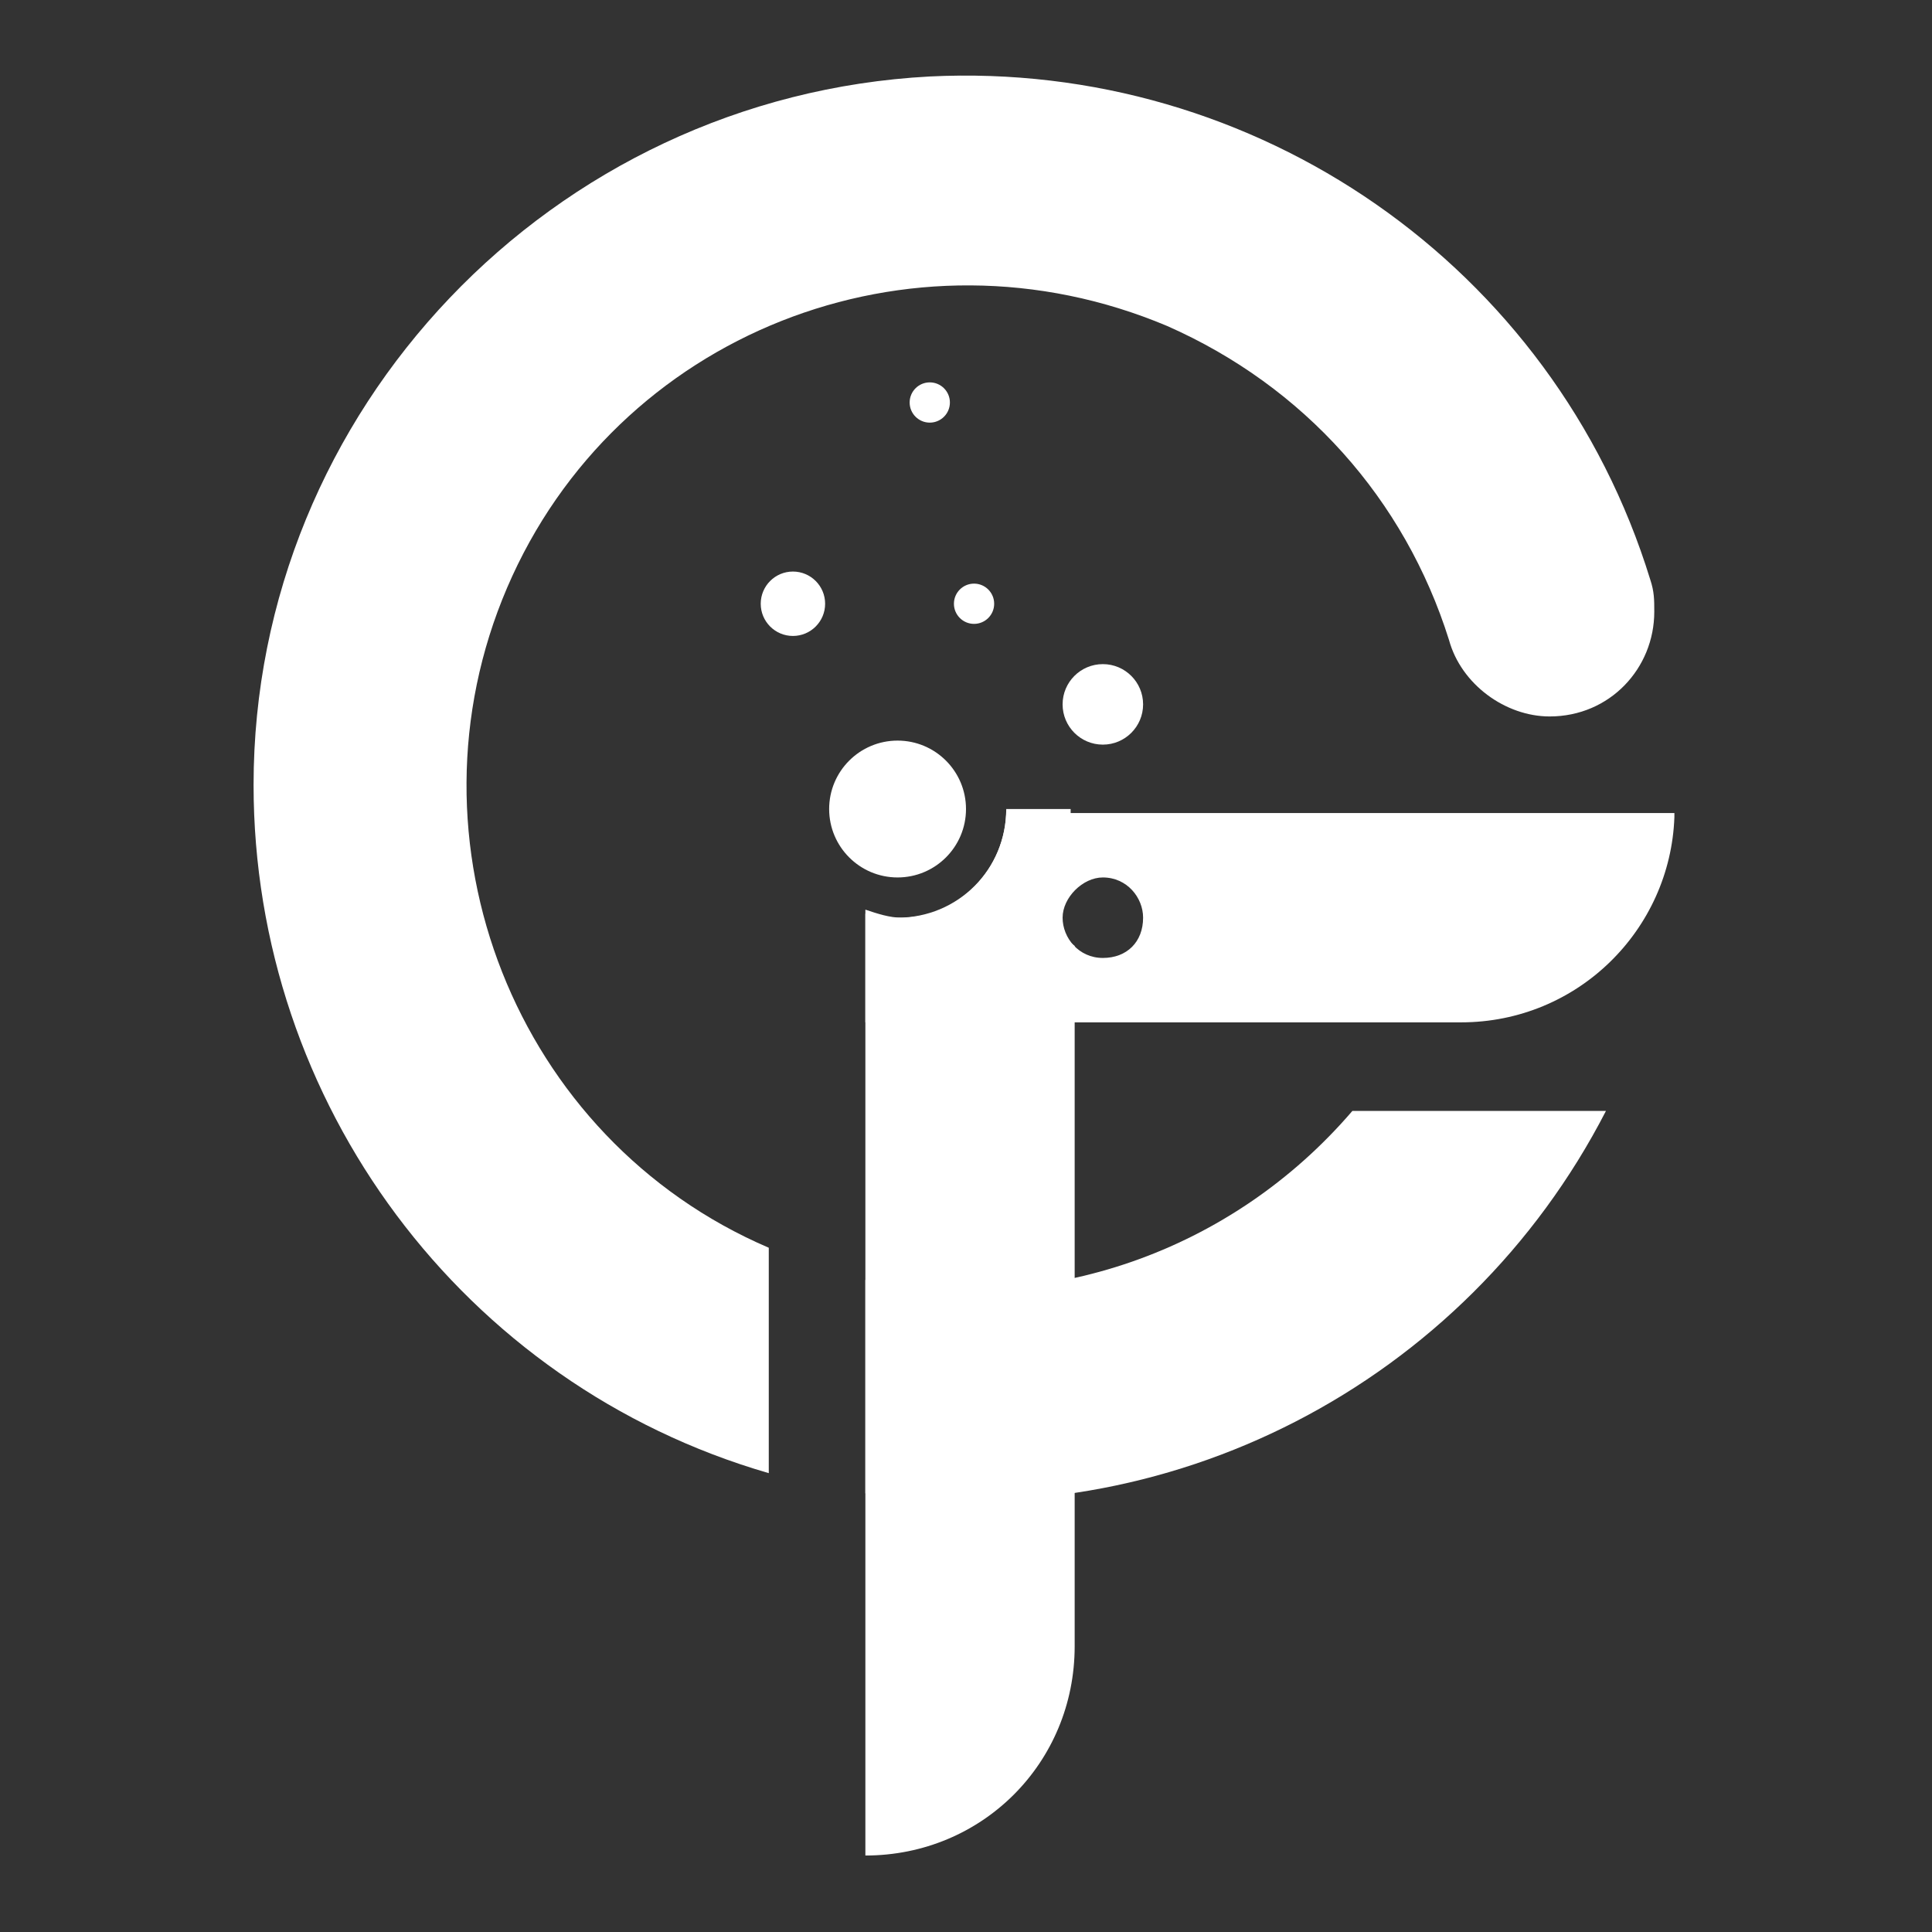 <?xml version="1.0" encoding="UTF-8"?>
<!-- Generator: Adobe Illustrator 28.2.0, SVG Export Plug-In . SVG Version: 6.00 Build 0)  -->
<svg xmlns="http://www.w3.org/2000/svg" xmlns:xlink="http://www.w3.org/1999/xlink" version="1.1" id="Layer_1" x="0px" y="0px" viewBox="0 0 48 48" style="enable-background:new 0 0 48 48;" xml:space="preserve">
<rect x="0" y="0" width="48" height="48" fill="#333333" stroke="none"/>
<style type="text/css">
	.st0{display:none;}
	.st1{display:inline;fill:#FFFFFF;}
	.st2{display:none;fill:#FFFFFF;}
	.st3{fill:#FFFFFF;}
</style>
<g class="st0">
	<path class="st1" d="M1.3,14.5c0,2.8,0,5.7,0,8.5c0,0.5,0.1,0.8,0.4,1.2c0.6,0.7,1.2,1.5,1.8,2.2c4.2,5.2,8.4,10.4,12.5,15.7   c0.2,0.4,0.6,0.6,1.2,0.6c4.6,0,9.1,0,13.7,0c0.1,0,0.1,0,0.2,0c0.2,0,0.4-0.2,0.2-0.4c0-0.1-0.1-0.1-0.2-0.2   c-2.5-3-4.9-6.2-7.4-9.2C16.4,23.8,9.1,14.6,2,5.6c0-0.1-0.1-0.1-0.2-0.2c-0.1,0-0.2-0.1-0.4,0c-0.1,0-0.2,0.1-0.2,0.2s0,0.2,0,0.4   C1.3,8.8,1.3,11.6,1.3,14.5z M46.7,14.5c0-2.9,0-5.7,0-8.7c0-0.1,0-0.2,0-0.2c0-0.2-0.2-0.4-0.5-0.2c-0.1,0-0.1,0.1-0.1,0.2   C45.1,6.9,44,8.2,43,9.5c-5.4,6.7-10.7,13.3-16,20c-0.1,0.1-0.2,0.2-0.1,0.5c0.1,0.2,0.2,0.1,0.5,0.1c4.6,0,9.1,0,13.7,0   c0.5,0,0.8-0.2,1.2-0.6c1.4-1.8,2.8-3.5,4.2-5.3c0.2-0.4,0.4-0.7,0.4-1.1C46.7,20.3,46.7,17.4,46.7,14.5z"></path>
</g>
<g class="st0">
	<path id="path4" class="st1" d="M21.1,7.2c4-0.7,8.2,0.1,11.7,2.2c3.3,2,5.9,5.1,7.2,8.7c1,2.6,1.3,5.5,0.9,8.3   c-6.6,0-13.2,0-19.9,0C21.1,20,21.1,13.6,21.1,7.2L21.1,7.2z"></path>
	<path id="path6" class="st1" d="M7.4,19.8c0.8-3.4,2.8-6.5,5.5-8.8c0,5.1,0,10.3,0,15.4c-2,0-3.9,0-5.9,0   C6.8,24.2,6.9,21.9,7.4,19.8L7.4,19.8z"></path>
	<path id="path8" class="st1" d="M8,29.7c1.7,0,3.4,0,5,0c0,2.4,0,4.9,0,7.3C10.7,35.1,8.9,32.6,8,29.7z"></path>
	<path id="path10" class="st1" d="M21.1,29.7c6.3,0,12.7,0,19,0c-1.5,4.2-4.7,7.8-8.7,9.7c-3.2,1.5-6.9,2.1-10.3,1.4   C21.1,37.1,21.1,33.4,21.1,29.7L21.1,29.7z"></path>
</g>
<path class="st2" d="M4.7,10.7c-0.3,0.1-0.5,0.2-0.7,0.4c-0.2,0.3-0.3,0.3-0.2,1.2c0,0.5,0,1.4,0,2c0,1.1,0,1.1-0.2,1  c-0.4-0.1-1.4-0.1-1.5,0.1c-0.1,0.1-0.1,0.1,0,0.1c0.1,0,0.2,0,0.1,0.1c0,0.1-0.1,0.1-0.1,0.1c-0.1,0-0.1,0.2-0.1,0.5  c0,0.3,0,0.6-0.1,0.8c0,0.3,0,0.4,0.2,0.6c0.2,0.2,0.3,0.3,0.9,0.3c0.6,0,0.7,0,0.8,0.2c0.1,0.2,0,10.6-0.1,10.7  c0,0.1-0.2,0.1-0.6,0.1s-0.7,0.1-0.9,0.2c-0.3,0.2-0.3,0.2-0.3,0.9c0,1.4,0,1.5,1.2,1.5h0.8l0,1.7c0,2.5,0,2.6,1.8,2.7  c2.6,0.1,10.3,0.2,11.5,0.1c0.4,0,0.8,0,1.3,0c0.6,0,0.7,0,0.8-0.1c0.1-0.1,0.1-0.1,0.1,0c0,0.1,0,0.1,0.1,0.1  c0.1,0,0.1-0.1,0.1-0.2c0-0.1,0-0.2-0.1-0.1c0,0-0.1,0-0.1,0c0-0.2,0.2-0.1,0.3,0.2c0.1,0.2,0.1,0.2,2.1,0.2c1.1,0,2.7,0,3.4,0.1  c2.1,0.1,5.3,0,5.3-0.2c0-0.1,0-0.1,0.1-0.1c0.1,0,0.1,0.1,0,0.1c0,0.1,0.1,0.1,0.7,0.1c0.4,0,2.5,0,4.7,0c2.2,0,3.9,0,3.9-0.1  c0,0,0-0.1,0.1-0.1c0.1,0,0.1,0,0.1,0.1c-0.1,0.2,2.3,0,2.7-0.2c0.7-0.3,0.7-0.5,0.7-2.4c0-1,0-1.8,0.1-1.9c0-0.1,0.1-0.1,0.3-0.1  c0.3,0.1,1.3,0,1.4-0.1c0.1-0.1,0.1-0.1,0-0.1c-0.1,0-0.2,0-0.1-0.1c0-0.1,0.1-0.1,0.1-0.1c0.1,0,0.2-1.4,0.1-1.6  c-0.2-0.4-0.3-0.4-1.1-0.5l-0.8,0l0-5.5l0-5.5h0.8c0.7,0,0.8,0,1-0.3c0.2-0.2,0.2-0.3,0.2-0.6c0-0.2-0.1-0.5-0.1-0.8  c0-0.3,0-0.5-0.1-0.5c-0.1,0-0.1,0-0.1-0.1c0-0.1,0-0.1,0.1-0.1c0.1,0.1,0.1,0,0-0.1c-0.1-0.2-1-0.2-1.5-0.1c-0.4,0.1-0.4,0-0.5-1.6  c-0.1-2.5-0.3-2.9-1.5-2.9c-0.4,0-0.7,0-0.8,0c-0.1-0.1-1.6-0.2-2.4-0.2c-0.3,0-0.8,0-1.2,0c-0.3,0-2.1,0-4,0c-1.8,0-3.7,0-4.1,0  c-0.4,0-1,0-1.2,0c-3.5-0.1-6.5-0.1-6.6,0c-0.1,0-0.2,0.1-0.2,0.1c0,0,0,0.1-0.1,0.1c0,0-0.1,0-0.1-0.1c0-0.1-0.4-0.1-1.9-0.1  c-1.4,0-1.9,0-1.8,0.1c0,0.1,0,0.1-0.1,0.1c-0.1,0-0.1,0-0.1-0.1c0.1-0.2-0.5-0.2-4.6-0.2c-2.3,0-4.9,0-5.8,0  C5.6,10.6,5,10.6,4.7,10.7L4.7,10.7z M23.2,13.2c12.5,0,16.6,0,16.6-0.1c0-0.1,0-0.1,0.1,0c0,0.1,0.3,0.1,0.5,0.1l0.5,0l0,0.5  c0,0.7,0.1,8.1,0.1,8.2c0,0.8,0,6.6,0,8.7c0,2,0,2.6-0.1,2.7c-0.1,0-0.4,0.1-0.8,0c-0.7,0-3.1,0-12.6,0c-4.9,0-5.5,0-5.5,0.1  c0,0.1,0,0.1-0.1,0.1s-0.2,0-0.1-0.1c0-0.1-0.5-0.1-4.6-0.1c-2.5,0-5.4,0-6.3,0.1c-0.9,0-1.7,0-1.7,0c0-0.1-0.3-0.1-0.4,0  c-0.1,0.1-0.1,0.1-0.2,0c0-0.1-0.5-0.1-1.2-0.1c-0.6,0-1.2,0-1.2-0.1c0,0-0.1-0.4-0.1-0.8c0-0.6,0-0.7-0.1-0.7c-0.1,0-0.1,0-0.1-0.1  c0-0.1,0-0.2,0.1-0.1c0.1,0,0.1-0.4,0.1-3.2c0-10.9,0-10.8-0.1-10.8c-0.1,0-0.1-0.1,0-0.1c0.1-0.1,0.2-1.2,0-1.6  c-0.1-0.2-0.1-0.4,0-0.4c0-0.1,0.1-0.6,0.1-1.1c0-0.6,0-1.1,0-1.1c0-0.1,0.1-0.1,0.2,0C6.5,13.1,14.1,13.2,23.2,13.2L23.2,13.2z"></path>
<path class="st2" d="M35.2,15.5l-1.9,0l-0.4,0.3c-0.3,0.3-0.4,0.4-0.4,0.8c-0.1,0.9-0.1,2.1,0,4c0,1,0.1,2,0.1,2.2  c0,0.2,0,1.9,0,3.7l0,3.4l0.2,0.4c0.1,0.2,0.3,0.4,0.5,0.5c0.4,0.2,4,0.2,4.5,0c0.4-0.1,0.8-0.6,0.9-1.1c0.1-0.9,0.1-7.6,0-7.9  l-0.1-0.2h-1.2c-0.8,0-1.3,0-1.4,0.1c-0.1,0.1-0.1,0.4-0.1,1v0.9l0.3,0.2l0.3,0.2l0,1c0,0.6,0,1.5,0,2c0,0.6,0,1.1,0.1,1.2  c0.1,0.1,0.1,0.2,0,0.4c-0.1,0.2-0.1,0.2-0.8,0.2c-0.8,0-0.9-0.1-0.8-0.3c0.1-0.1,0.1-6.5,0.1-9.5l0-1.5l0.7,0c1,0,1-0.1,1,0.6  c0,0.3,0,0.6,0.1,0.7c0.1,0.1,0.1,0.1,0,0.1c-0.2,0-0.1,0.3,0.1,0.3c0.3,0.1,1.6,0,1.7-0.1c0,0,0.1-0.7,0.1-1.6l0-1.5l-0.3-0.3  c-0.2-0.2-0.4-0.3-1-0.4C37.2,15.5,36.2,15.5,35.2,15.5L35.2,15.5z M9.2,15.7c-0.1,0.1-0.1,0.6-0.1,1.9c0,2,0,1.9,0.1,1.7  c0.1-0.1,0.1-0.1,0.1,0.1c0,0.1,0,0.3-0.1,0.3c-0.1,0-0.1,0.4-0.1,1.4c0,1.1,0,1.3-0.2,1.5c-0.1,0.1-0.2,0.3-0.2,1.2  c0,0.6,0,1,0.1,1c0.1-0.1,0.4,0.2,0.4,0.4c0,0.1,0,0.1-0.1,0.1c0,0-0.1,1.2-0.1,2.8c0,1.5,0,2.8,0.1,2.8c0,0,0.1,0.1,0.2,0.2  c0.1,0.2,0.1,0.2,1,0.2c1.3,0,1.3,0.2,1.2-3.1c0-1.4,0-2.7-0.1-2.7c-0.1-0.4-0.1-0.4,1.2-0.4c1.4,0,1.9-0.1,2.2-0.4l0.2-0.2l0-3.9  c0-2.7,0-4-0.1-4.1c-0.2-0.4-0.5-0.5-3.2-0.5C10,15.5,9.2,15.6,9.2,15.7L9.2,15.7z M12.8,17.8c0,0.1,0,1.1,0,2.2c0,1.1,0,1.9,0,1.8  c0.1-0.3,0.2-0.2,0.2,0.2c0,0.3,0,0.3-0.1,0.3c-0.1,0-0.1,0-0.1,0.1c0,0.1,0,0.2-0.6,0.1c-0.3,0-0.7-0.1-0.7-0.2  c-0.1-0.1-0.2-0.4,0-0.4c0.1,0,0.1-0.6,0-2.1c0-1.1,0-2.1,0-2.1c0,0,0.3-0.1,0.6-0.1C12.7,17.7,12.8,17.7,12.8,17.8L12.8,17.8z   M17,15.6c-0.2,0.2-0.1,2.2,0.1,2.2c0.1,0,0.1,0,0.1,0.1S17.1,18,17,18c-0.1,0-0.1,0.1-0.1,0.5c0,0.4,0,0.5,0.1,0.4s0.1,0,0,0.1  c-0.1,0.2-0.2,10.5-0.1,11.1c0.1,0.3,0.2,0.5,0.4,0.7l0.3,0.2l2.4,0c2.7,0,2.8-0.1,3.1-0.6c0.2-0.4,0.3-3.5,0.2-8.8  c0-2.2,0-4.3,0-4.8c0-0.5,0-0.9-0.1-0.9c-0.1,0-0.1,0-0.1,0c0,0.2-0.2,0.1-0.2,0c0-0.1-0.1-0.1-0.8-0.1c-1.2,0-1.2-0.3-1.1,3.9  c0,1.9,0,4.1,0.1,4.7c0,0.9,0,1.2,0,1.2c-0.2,0-0.1,0.3,0.1,0.4c0.1,0.1,0.1,0.1,0,0.2c-0.1,0.1-0.1,0.5-0.1,1.3  c0,1.1-0.1,1.3-0.2,1.4c-0.2,0.2-0.2,0.2-0.3,0c-0.1-0.2-0.5-0.2-0.8-0.1c-0.3,0.1-0.6-0.1-0.5-0.5c0.1-0.3,0.1-7.8,0.1-10.6l0-1.9  l-0.4-0.2c-0.3-0.1-0.5-0.2-0.6-0.1c-0.2,0.1-0.8,0.1-1,0C17.1,15.5,17,15.5,17,15.6L17,15.6z M25.1,15.6c-0.1,0.1-0.1,3.4,0,3.9  c0,0.2,0,0.6,0,1c0,0.4,0,0.7,0,0.7c0.1,0.1,0,0.5-0.2,0.5c-0.1,0-0.1,0-0.1,0.1c0,0.1,0,0.2-0.1,0.2c-0.2,0.2-0.2,1.4-0.1,1.5  c0.1,0,0.1,0.1,0.1,0.2s0,0.2,0.1,0.2c0.1,0,0.1,0.8,0.1,3c0,1.7,0,3,0.1,3.1c0,0.1,0,0.1,0,0.1c0,0-0.1,0.2,0,0.4l0,0.4l2.4,0  c3.6,0,3.4,0.2,3.4-4.2c0-3,0-3.1-0.2-3.3c-0.5-0.6-0.6-0.7-0.5-0.8c0.4-0.2,0.5-0.6,0.5-2c0-0.7,0-2,0-2.9c0-1.5,0-1.6-0.2-1.8  c-0.3-0.3-0.7-0.3-3.2-0.3C25.7,15.5,25.1,15.5,25.1,15.6L25.1,15.6z M28.5,17.7c0.1,0.1,0.1,0.8,0,3.4c0,0.7-0.1,0.7-0.7,0.6  l-0.4-0.1l-0.1-0.8c0-0.4-0.1-0.9-0.1-0.9c0-0.1,0-0.6,0.1-1.3l0.1-1.1h0.5C28.2,17.6,28.4,17.6,28.5,17.7z M28.4,24.1  c0,0.1,0.1,0.8,0.1,1.6c0,0.8,0,1.8,0,2.3c0,0.5,0,0.9,0,0.9c-0.1,0.1-1,0.1-1.2-0.1c-0.1-0.1-0.1-0.2-0.1-0.4  c0-0.2,0.1-1.2,0.1-2.3c0-1.7,0-2,0.1-2.1C27.6,23.9,28.3,23.9,28.4,24.1L28.4,24.1z"></path>
<g id="Layer_2">
	<g id="Layer_1-2">
		<path class="st3" d="M23.1,1.9C13.7,2.4,6.3,10.2,6.3,19.5c0,7.9,5.2,14.9,12.8,17.1V31c-6.3-2.7-9.2-10.1-6.5-16.4    S22.6,5.4,29,8.1c3.4,1.5,5.9,4.3,7,7.8c0.3,1.1,1.4,1.9,2.5,1.9l0,0c1.5,0,2.6-1.2,2.6-2.6c0-0.3,0-0.5-0.1-0.8    C38.6,6.6,31.2,1.5,23.1,1.9z"></path>
		<path class="st3" d="M33.6,27.6c-3,3.5-7.6,5.1-12.1,4.2v5.3c7.5,1.1,14.9-2.7,18.4-9.5L33.6,27.6z"></path>
		<circle class="st3" cx="22.3" cy="20.1" r="1.7"></circle>
		<circle class="st3" cx="27.4" cy="17.5" r="1"></circle>
		<path class="st3" d="M25,20.1L25,20.1c0,1.5-1.2,2.7-2.7,2.7c-0.3,0-0.6,0-0.8-0.1v2.7h14.8c2.9,0,5.2-2.3,5.3-5.1c0,0,0,0,0-0.1    H25z M27.4,23.8c-0.6,0-1-0.5-1-1s0.5-1,1-1c0.6,0,1,0.5,1,1l0,0C28.4,23.4,28,23.8,27.4,23.8z"></path>
		<circle class="st3" cx="19.7" cy="15" r="0.8"></circle>
		<circle class="st3" cx="24.2" cy="15" r="0.5"></circle>
		<circle class="st3" cx="23.1" cy="10" r="0.5"></circle>
		<path class="st3" d="M26.3,22.8c0-0.3,0.1-0.5,0.3-0.7v-2H25c0,1.5-1.2,2.7-2.6,2.7c-0.3,0-0.6-0.1-0.9-0.2v23.5    c2.9,0,5.2-2.3,5.2-5.2V23.5C26.4,23.3,26.3,23.1,26.3,22.8z"></path>
	</g>
</g>
</svg>
